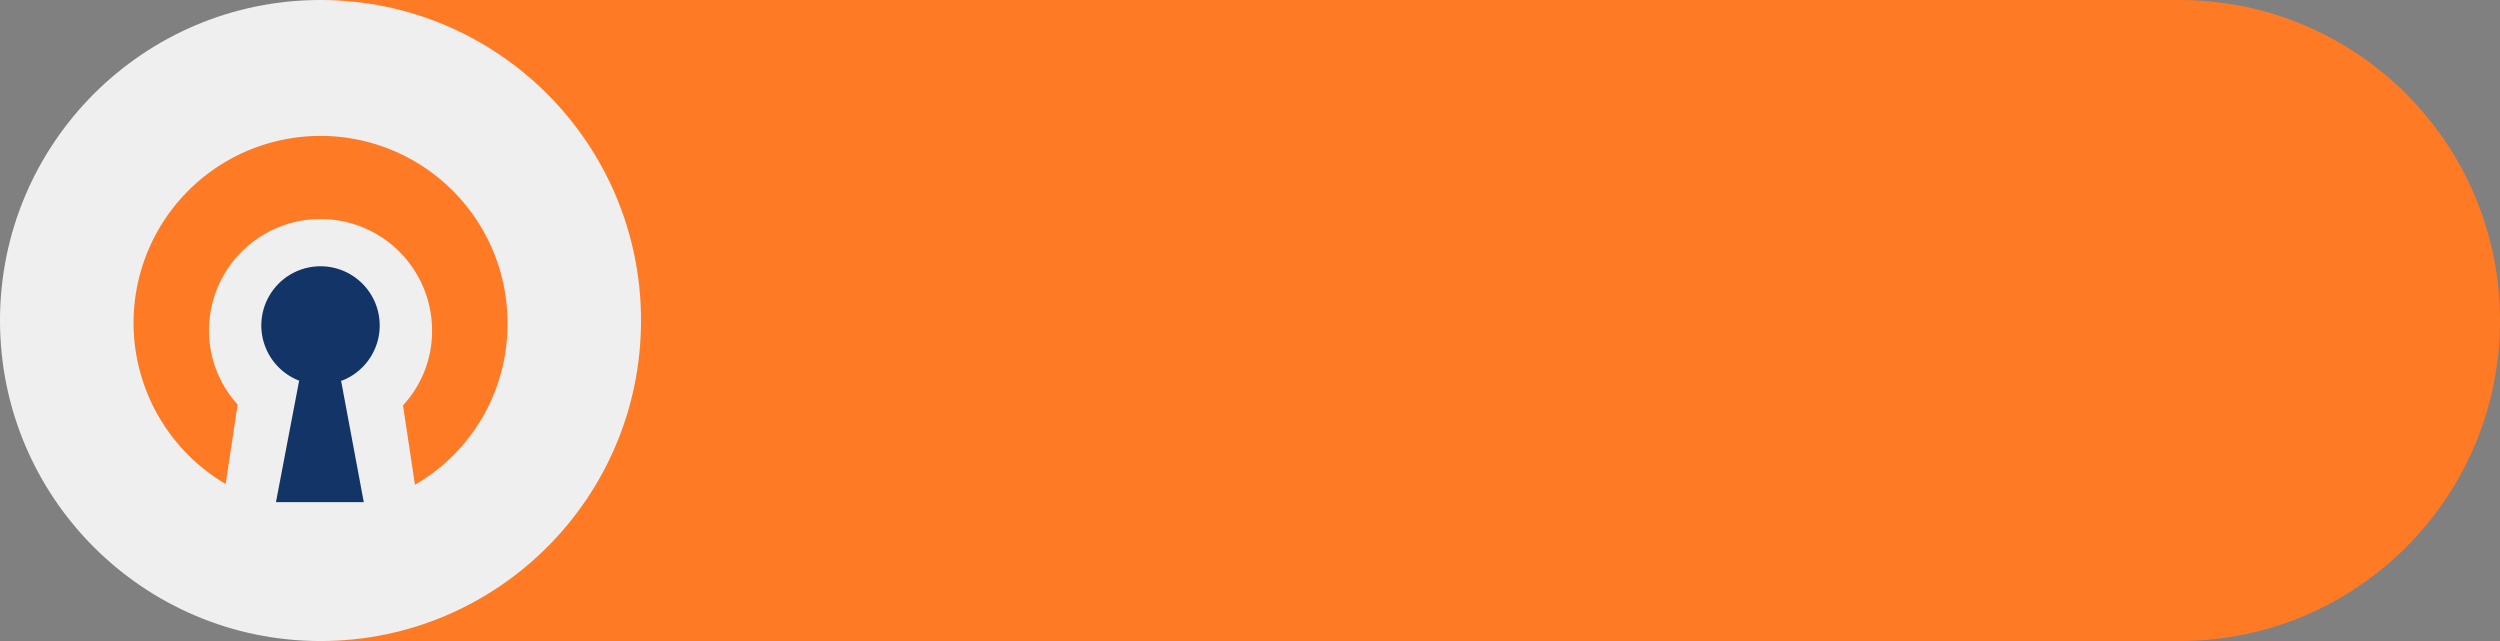 <svg xmlns="http://www.w3.org/2000/svg" viewBox="0 0 234 60"><rect x="0" y="0" width="234" height="60" fill="#808080" stroke="none"/><defs><style>.cls-1{fill:#ff7a24;}.cls-2{fill:#efefef;}.cls-3{fill:#123467;}</style></defs><title>badge-openvpn</title><g id="Warstwa_2" data-name="Warstwa 2"><rect class="cls-1" x="30" width="174" height="60"/><circle class="cls-2" cx="30" cy="30" r="30"/><path class="cls-1" d="M47.5,30.36A17.5,17.5,0,1,0,21.12,45.3l1.12-7.44a10.3,10.3,0,0,1-2.68-6.92,10.44,10.44,0,0,1,20.88,0,10.21,10.21,0,0,1-2.72,7l1.12,7.43a17.33,17.33,0,0,0,8.66-15Z"/><path class="cls-3" d="M31.92,35.61,34.05,47H25.83L28,35.63a5.54,5.54,0,1,1,4,0Z"/><circle class="cls-1" cx="204" cy="30" r="30"/></g></svg>